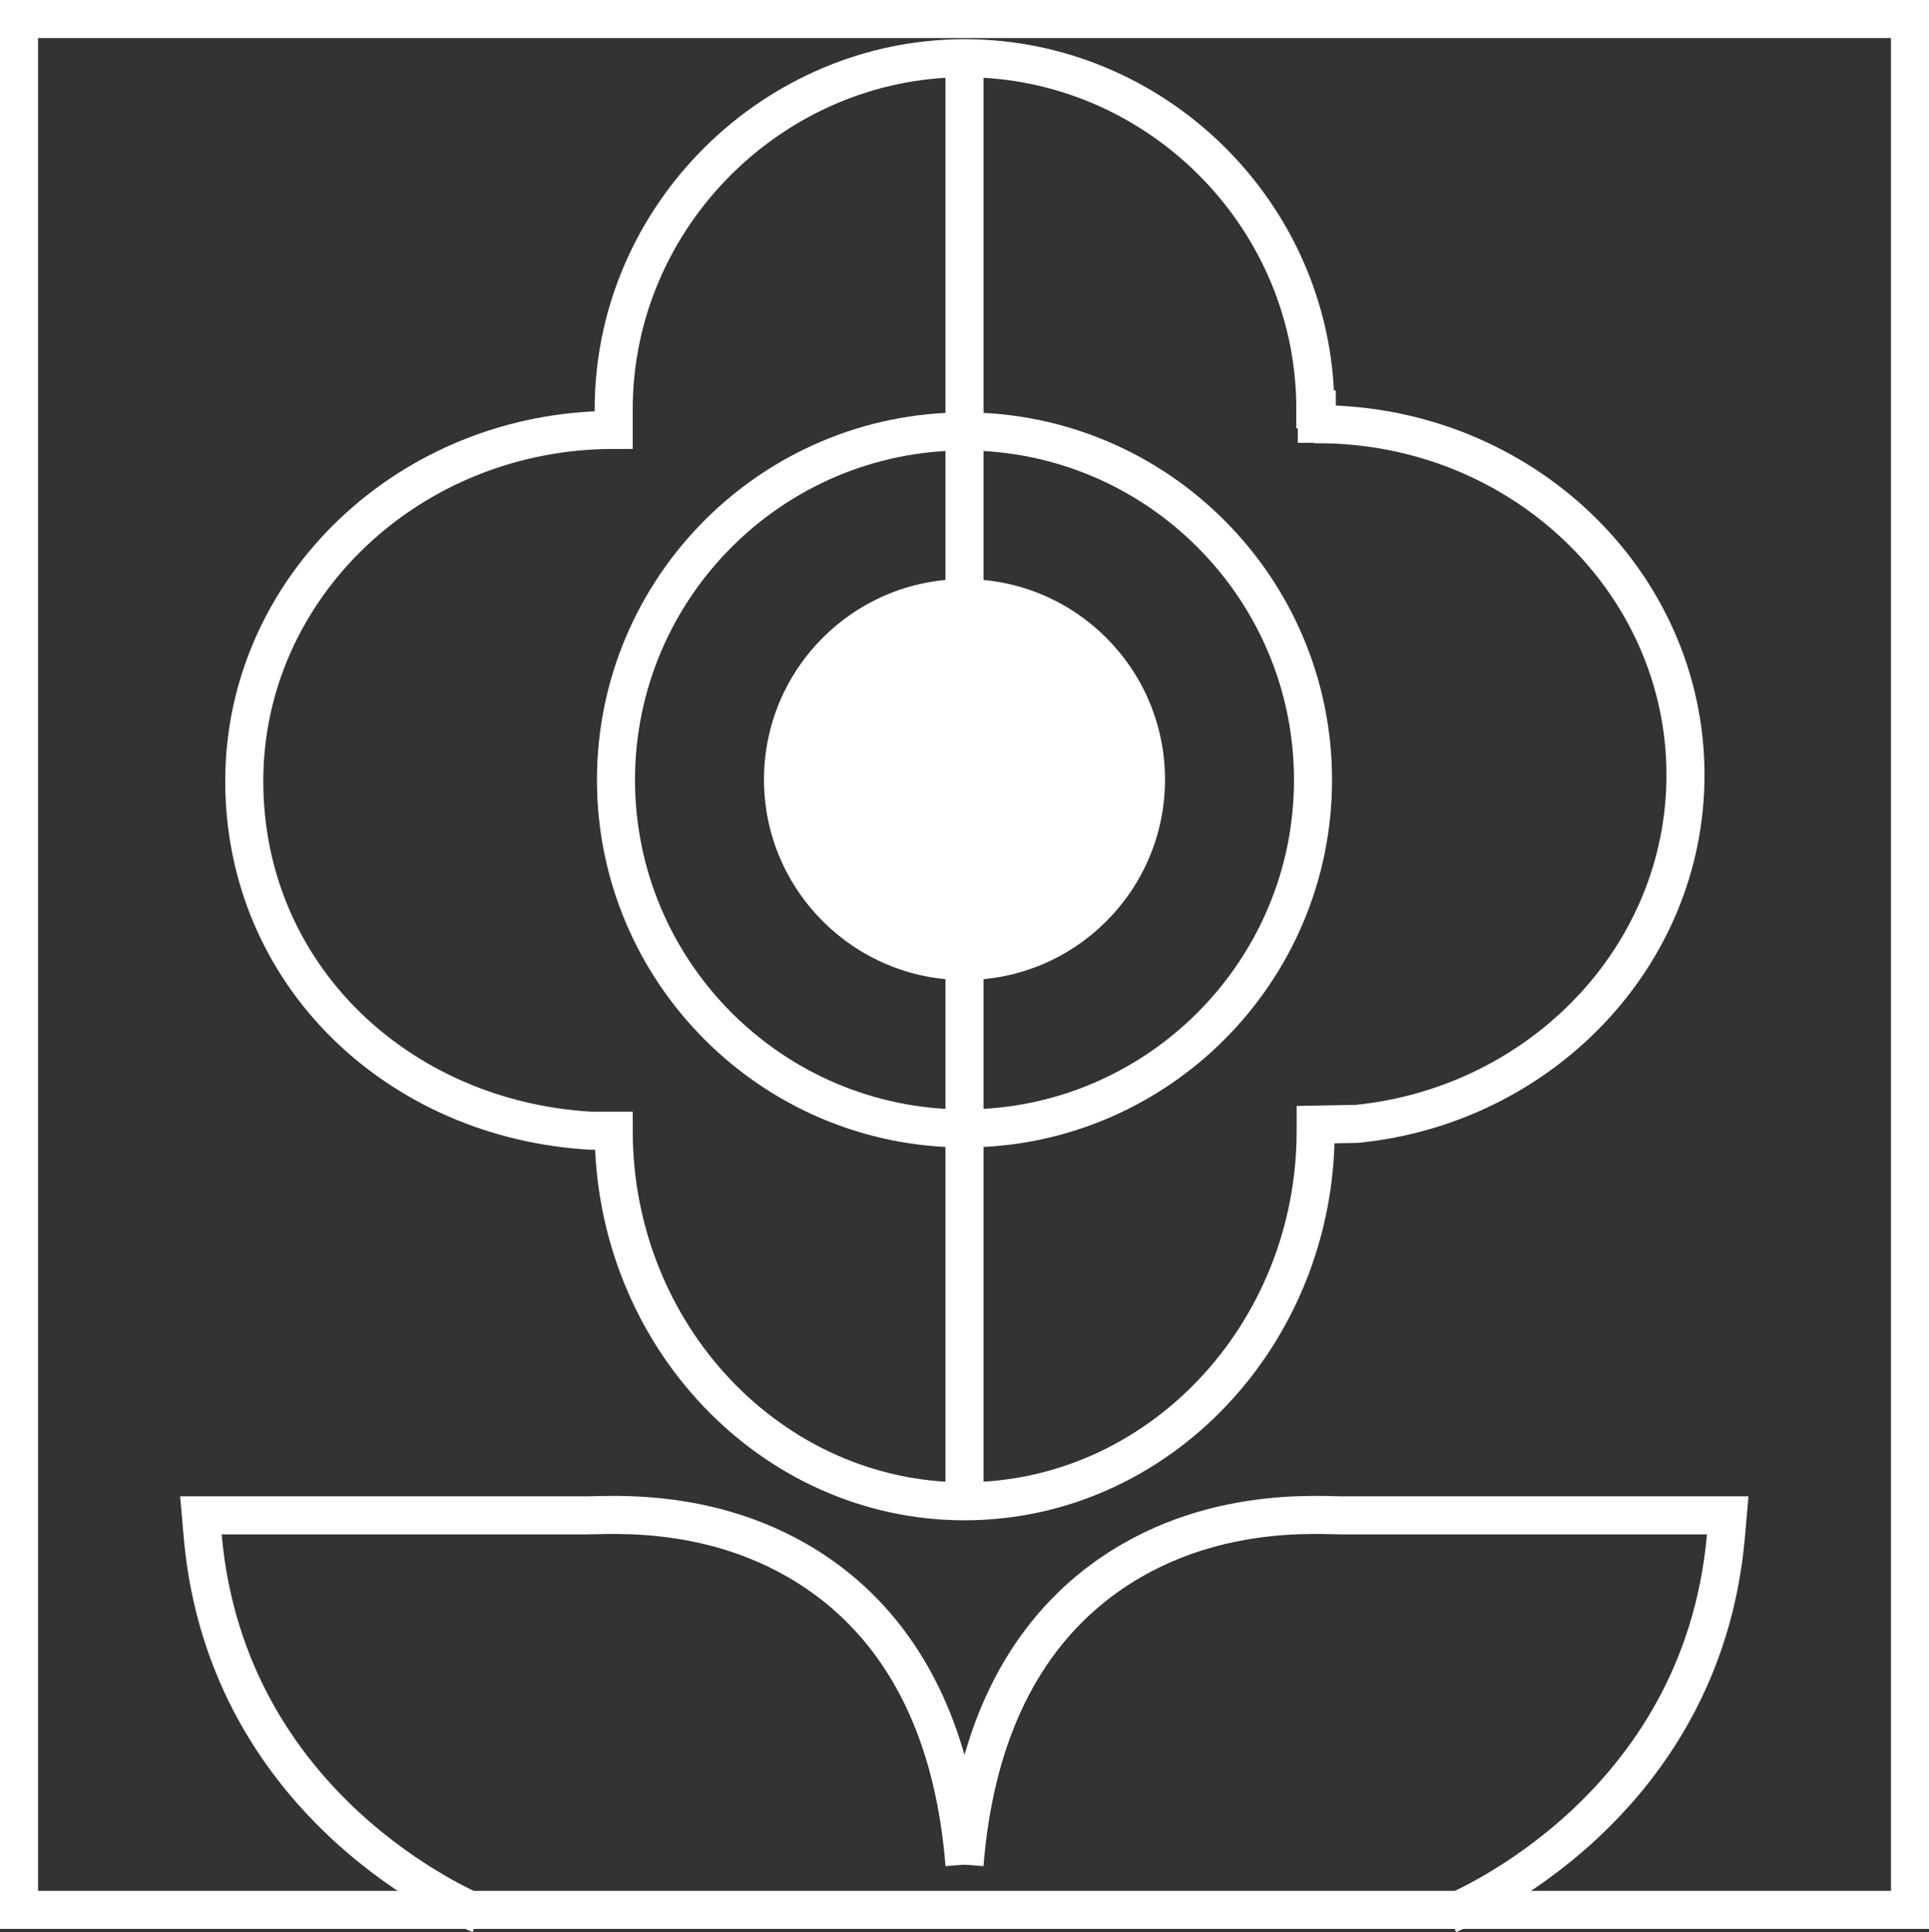<svg xmlns="http://www.w3.org/2000/svg" id="Capa_2" data-name="Capa 2" viewBox="0 0 50.7 50.79"><rect x="0" y="0" width="50.7" height="50.79" fill="#333333" stroke="none"/><defs><style>      .cls-1 {        fill: none;        stroke: #fff;        stroke-miterlimit: 10;      }      .cls-2 {        fill: #fff;        stroke-width: 0px;      }    </style></defs><g id="Capa_1-2" data-name="Capa 1"><rect class="cls-1" x=".5" y=".5" width="49.7" height="49.7"></rect><path class="cls-2" d="M25.35,25.76c-2.9,0-5.27-2.36-5.27-5.27s2.36-5.27,5.27-5.27,5.27,2.36,5.27,5.27-2.36,5.27-5.27,5.27Z"></path><path class="cls-1" d="M25.35,49.01c-.26-3.23-1.38-5.67-3.33-7.26-2.8-2.27-6.09-1.9-6.71-1.92H5.28l.05.57c.65,7.19,7.01,9.81,7.28,9.92"></path><path class="cls-1" d="M25.35,49.01c.26-3.23,1.38-5.67,3.33-7.26,2.8-2.27,6.09-1.9,6.71-1.92h10.02s-.05.57-.05.57c-.65,7.19-7.01,9.81-7.28,9.92"></path><path class="cls-1" d="M25.35,29.66c-5.05,0-9.16-4.11-9.16-9.16s4.11-9.16,9.16-9.16,9.16,4.11,9.16,9.16-4.11,9.16-9.16,9.16Z"></path><path class="cls-1" d="M34.64,11.14h-.03v-.38h-.04v-.05s0-.07,0-.11c-.08-5-4.22-9.07-9.22-9.07s-9.22,4.14-9.22,9.23v.54c-5.36,0-9.71,4.14-9.71,9.23s4.04,8.9,9.11,9.19h.6c0,5.37,4.14,9.74,9.22,9.74s9.23-4.37,9.23-9.74v-.05s0-.07,0-.11l1.08-.02h0c4.84-.48,8.64-4.41,8.64-9.17,0-5.08-4.32-9.21-9.64-9.22Z"></path><line class="cls-1" x1="25.35" y1="1.53" x2="25.35" y2="39.45"></line></g></svg>